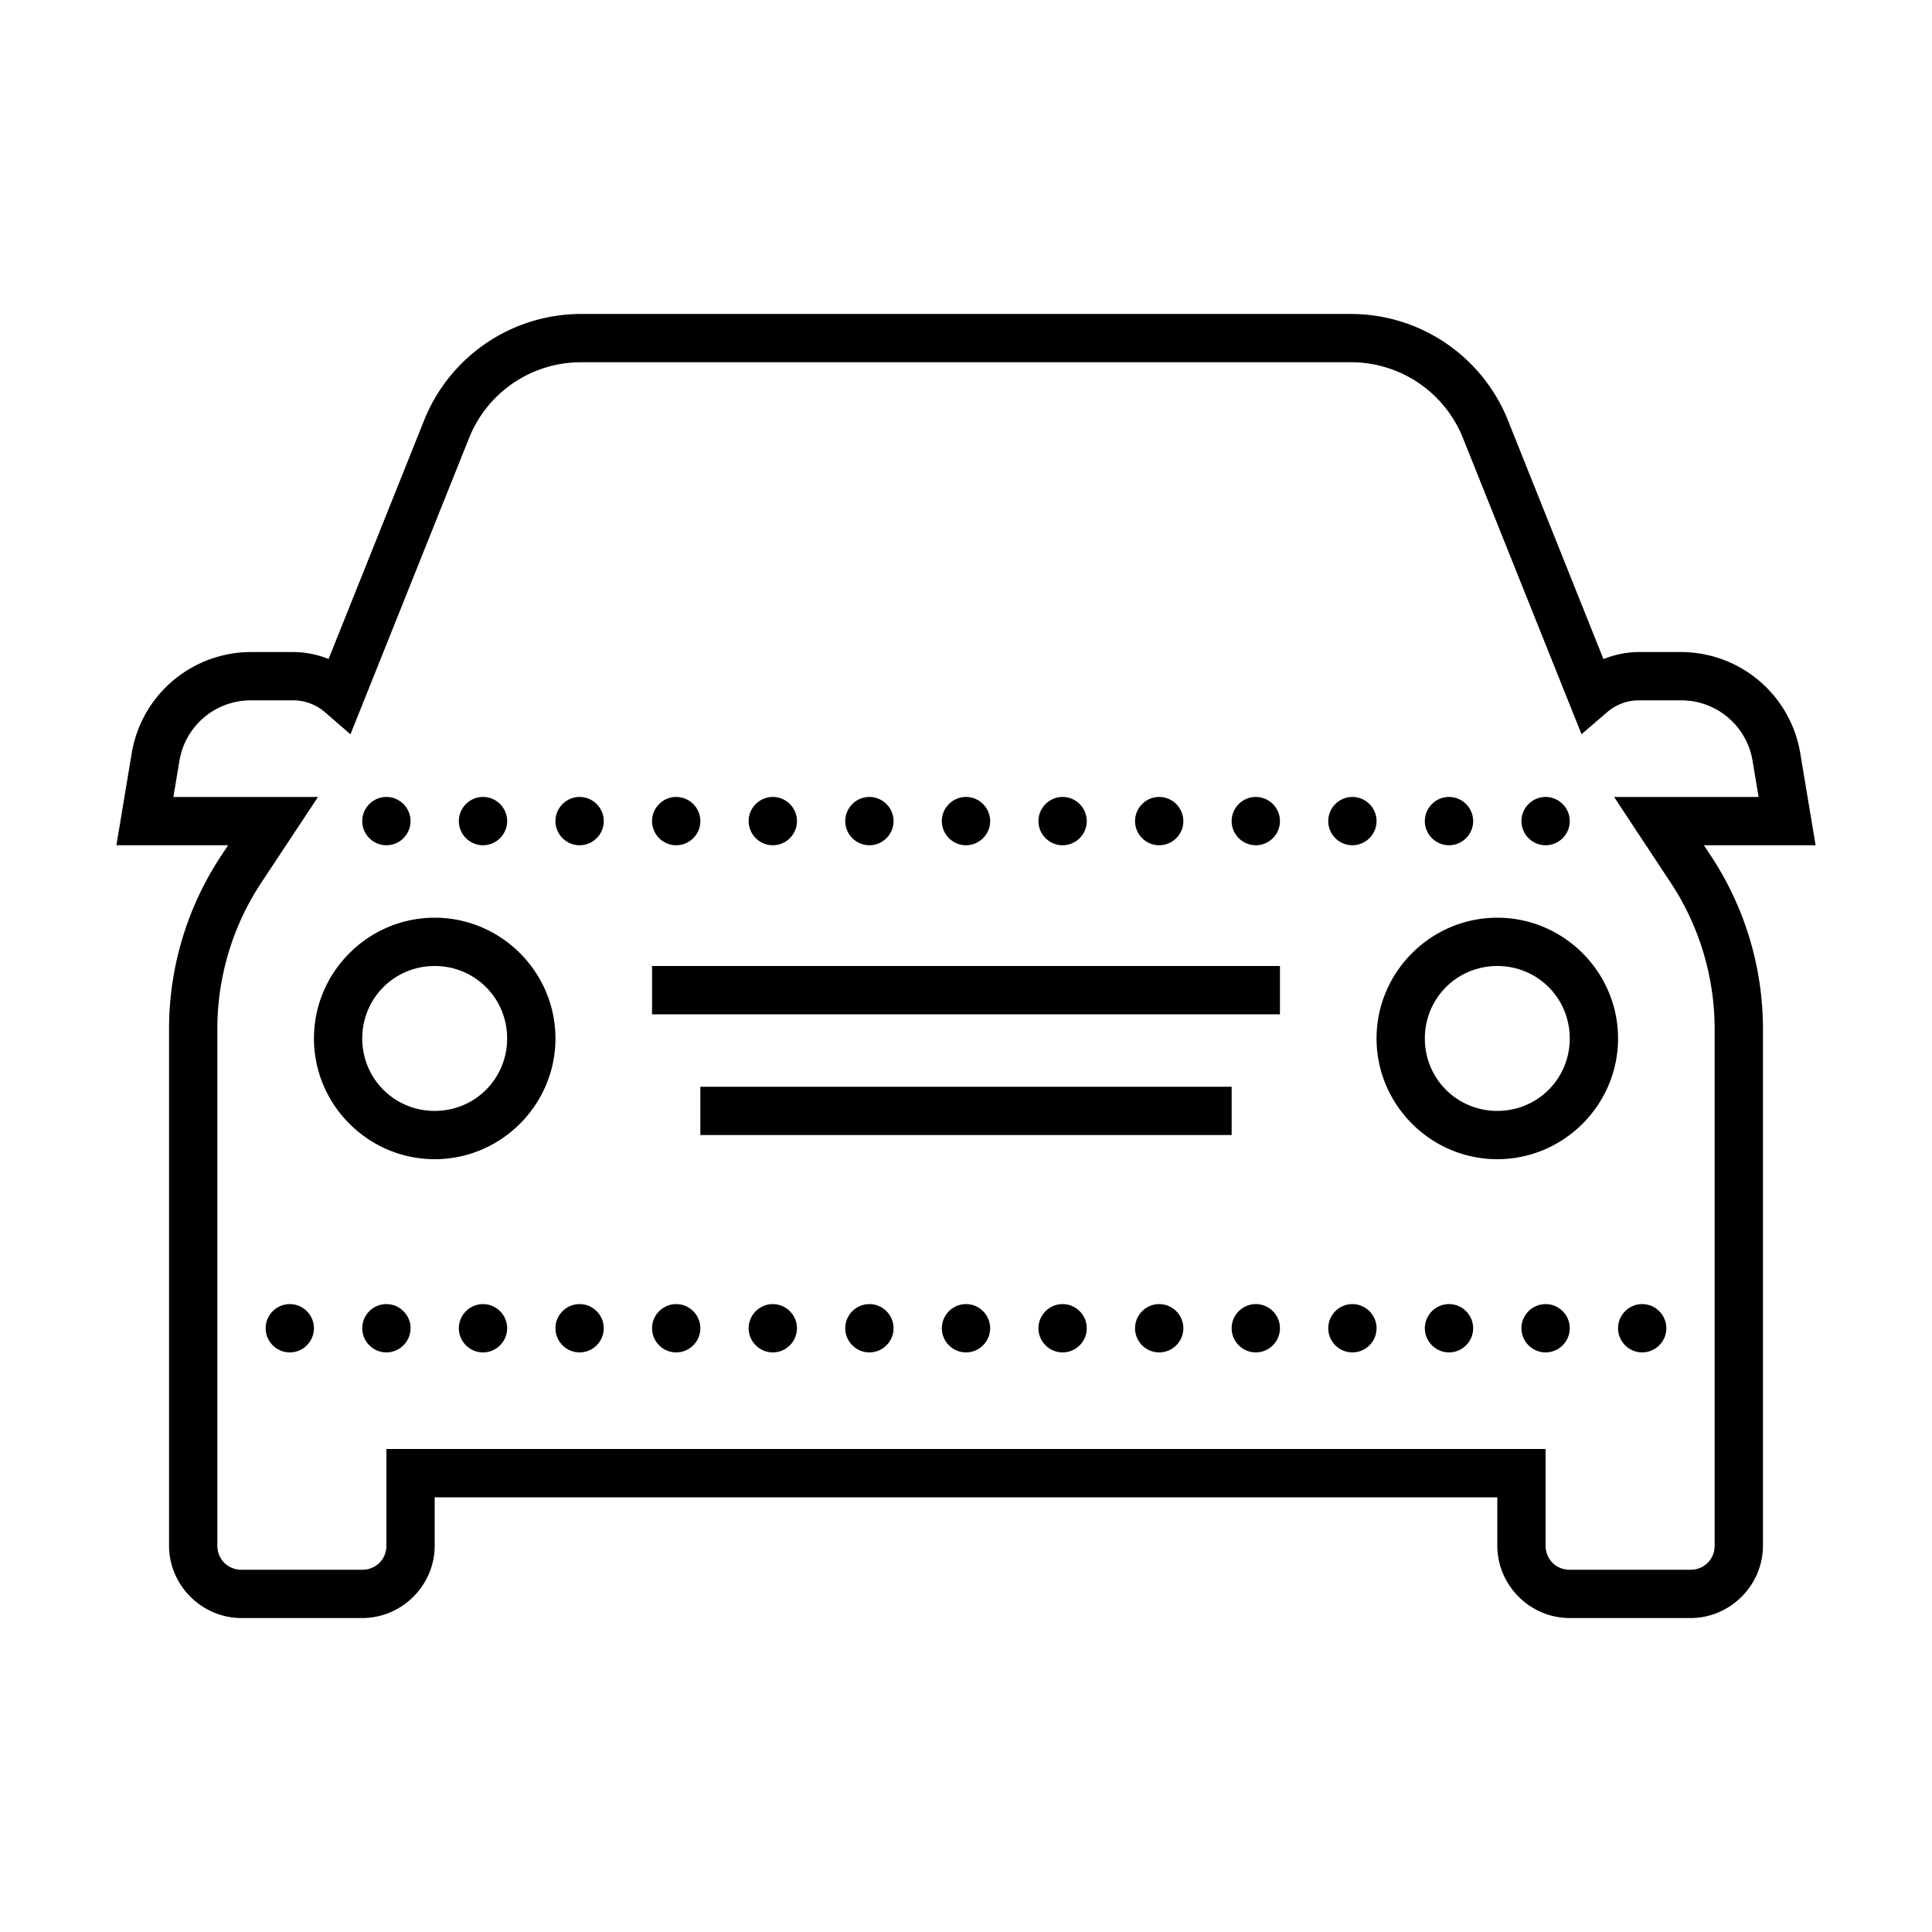 <svg xmlns="http://www.w3.org/2000/svg" viewBox="0 0 80 80" width="50" height="50"><path d="M24.063 13a7.007 7.007 0 00-6.5 4.402l-3.958 9.887a3.912 3.912 0 00-1.46-.289H10.39a5.013 5.013 0 00-4.934 4.176L4.82 35h4.625l-.289.438A13 13 0 007 42.608V64c0 1.645 1.355 3 3 3h5c1.645 0 3-1.355 3-3v-2h44v2c0 1.645 1.355 3 3 3h5c1.645 0 3-1.355 3-3V42.61c0-2.551-.75-5.044-2.156-7.172l-.29-.438h4.626l-.637-3.824A5.01 5.01 0 0069.609 27h-1.754c-.511 0-1 .11-1.46.29l-3.957-9.892a7.01 7.01 0 00-6.5-4.398zm0 2h31.875a4.987 4.987 0 014.64 3.14l4.91 12.262 1.063-.914c.36-.308.82-.488 1.304-.488h1.754a2.99 2.99 0 012.961 2.504L72.82 33h-5.984l1.023 1.55 1.317 1.993A11.014 11.014 0 0171 42.609V64c0 .566-.434 1-1 1h-5c-.566 0-1-.434-1-1v-4H16v4c0 .566-.434 1-1 1h-5c-.566 0-1-.434-1-1V42.61c0-2.16.633-4.27 1.824-6.067L13.168 33H7.18l.25-1.496A2.99 2.99 0 0110.39 29h1.755c.488 0 .945.18 1.308.488l1.059.918 4.91-12.265A4.987 4.987 0 0124.062 15zM16 33c-.55 0-1 .45-1 1s.45 1 1 1 1-.45 1-1-.45-1-1-1zm4 0c-.55 0-1 .45-1 1s.45 1 1 1 1-.45 1-1-.45-1-1-1zm4 0c-.55 0-1 .45-1 1s.45 1 1 1 1-.45 1-1-.45-1-1-1zm4 0c-.55 0-1 .45-1 1s.45 1 1 1 1-.45 1-1-.45-1-1-1zm4 0c-.55 0-1 .45-1 1s.45 1 1 1 1-.45 1-1-.45-1-1-1zm4 0c-.55 0-1 .45-1 1s.45 1 1 1 1-.45 1-1-.45-1-1-1zm4 0c-.55 0-1 .45-1 1s.45 1 1 1 1-.45 1-1-.45-1-1-1zm4 0c-.55 0-1 .45-1 1s.45 1 1 1 1-.45 1-1-.45-1-1-1zm4 0c-.55 0-1 .45-1 1s.45 1 1 1 1-.45 1-1-.45-1-1-1zm4 0c-.55 0-1 .45-1 1s.45 1 1 1 1-.45 1-1-.45-1-1-1zm4 0c-.55 0-1 .45-1 1s.45 1 1 1 1-.45 1-1-.45-1-1-1zm4 0c-.55 0-1 .45-1 1s.45 1 1 1 1-.45 1-1-.45-1-1-1zm4 0c-.55 0-1 .45-1 1s.45 1 1 1 1-.45 1-1-.45-1-1-1zm-46 5c-2.75 0-5 2.25-5 5s2.25 5 5 5 5-2.25 5-5-2.25-5-5-5zm44 0c-2.75 0-5 2.25-5 5s2.25 5 5 5 5-2.25 5-5-2.25-5-5-5zm-44 2c1.668 0 3 1.332 3 3s-1.332 3-3 3-3-1.332-3-3 1.332-3 3-3zm9 0v2h26v-2zm35 0c1.668 0 3 1.332 3 3s-1.332 3-3 3-3-1.332-3-3 1.332-3 3-3zm-33 5v2h22v-2zm-17 9c-.55 0-1 .45-1 1s.45 1 1 1 1-.45 1-1-.45-1-1-1zm4 0c-.55 0-1 .45-1 1s.45 1 1 1 1-.45 1-1-.45-1-1-1zm4 0c-.55 0-1 .45-1 1s.45 1 1 1 1-.45 1-1-.45-1-1-1zm4 0c-.55 0-1 .45-1 1s.45 1 1 1 1-.45 1-1-.45-1-1-1zm4 0c-.55 0-1 .45-1 1s.45 1 1 1 1-.45 1-1-.45-1-1-1zm4 0c-.55 0-1 .45-1 1s.45 1 1 1 1-.45 1-1-.45-1-1-1zm4 0c-.55 0-1 .45-1 1s.45 1 1 1 1-.45 1-1-.45-1-1-1zm4 0c-.55 0-1 .45-1 1s.45 1 1 1 1-.45 1-1-.45-1-1-1zm4 0c-.55 0-1 .45-1 1s.45 1 1 1 1-.45 1-1-.45-1-1-1zm4 0c-.55 0-1 .45-1 1s.45 1 1 1 1-.45 1-1-.45-1-1-1zm4 0c-.55 0-1 .45-1 1s.45 1 1 1 1-.45 1-1-.45-1-1-1zm4 0c-.55 0-1 .45-1 1s.45 1 1 1 1-.45 1-1-.45-1-1-1zm4 0c-.55 0-1 .45-1 1s.45 1 1 1 1-.45 1-1-.45-1-1-1zm4 0c-.55 0-1 .45-1 1s.45 1 1 1 1-.45 1-1-.45-1-1-1zm4 0c-.55 0-1 .45-1 1s.45 1 1 1 1-.45 1-1-.45-1-1-1z"/></svg>